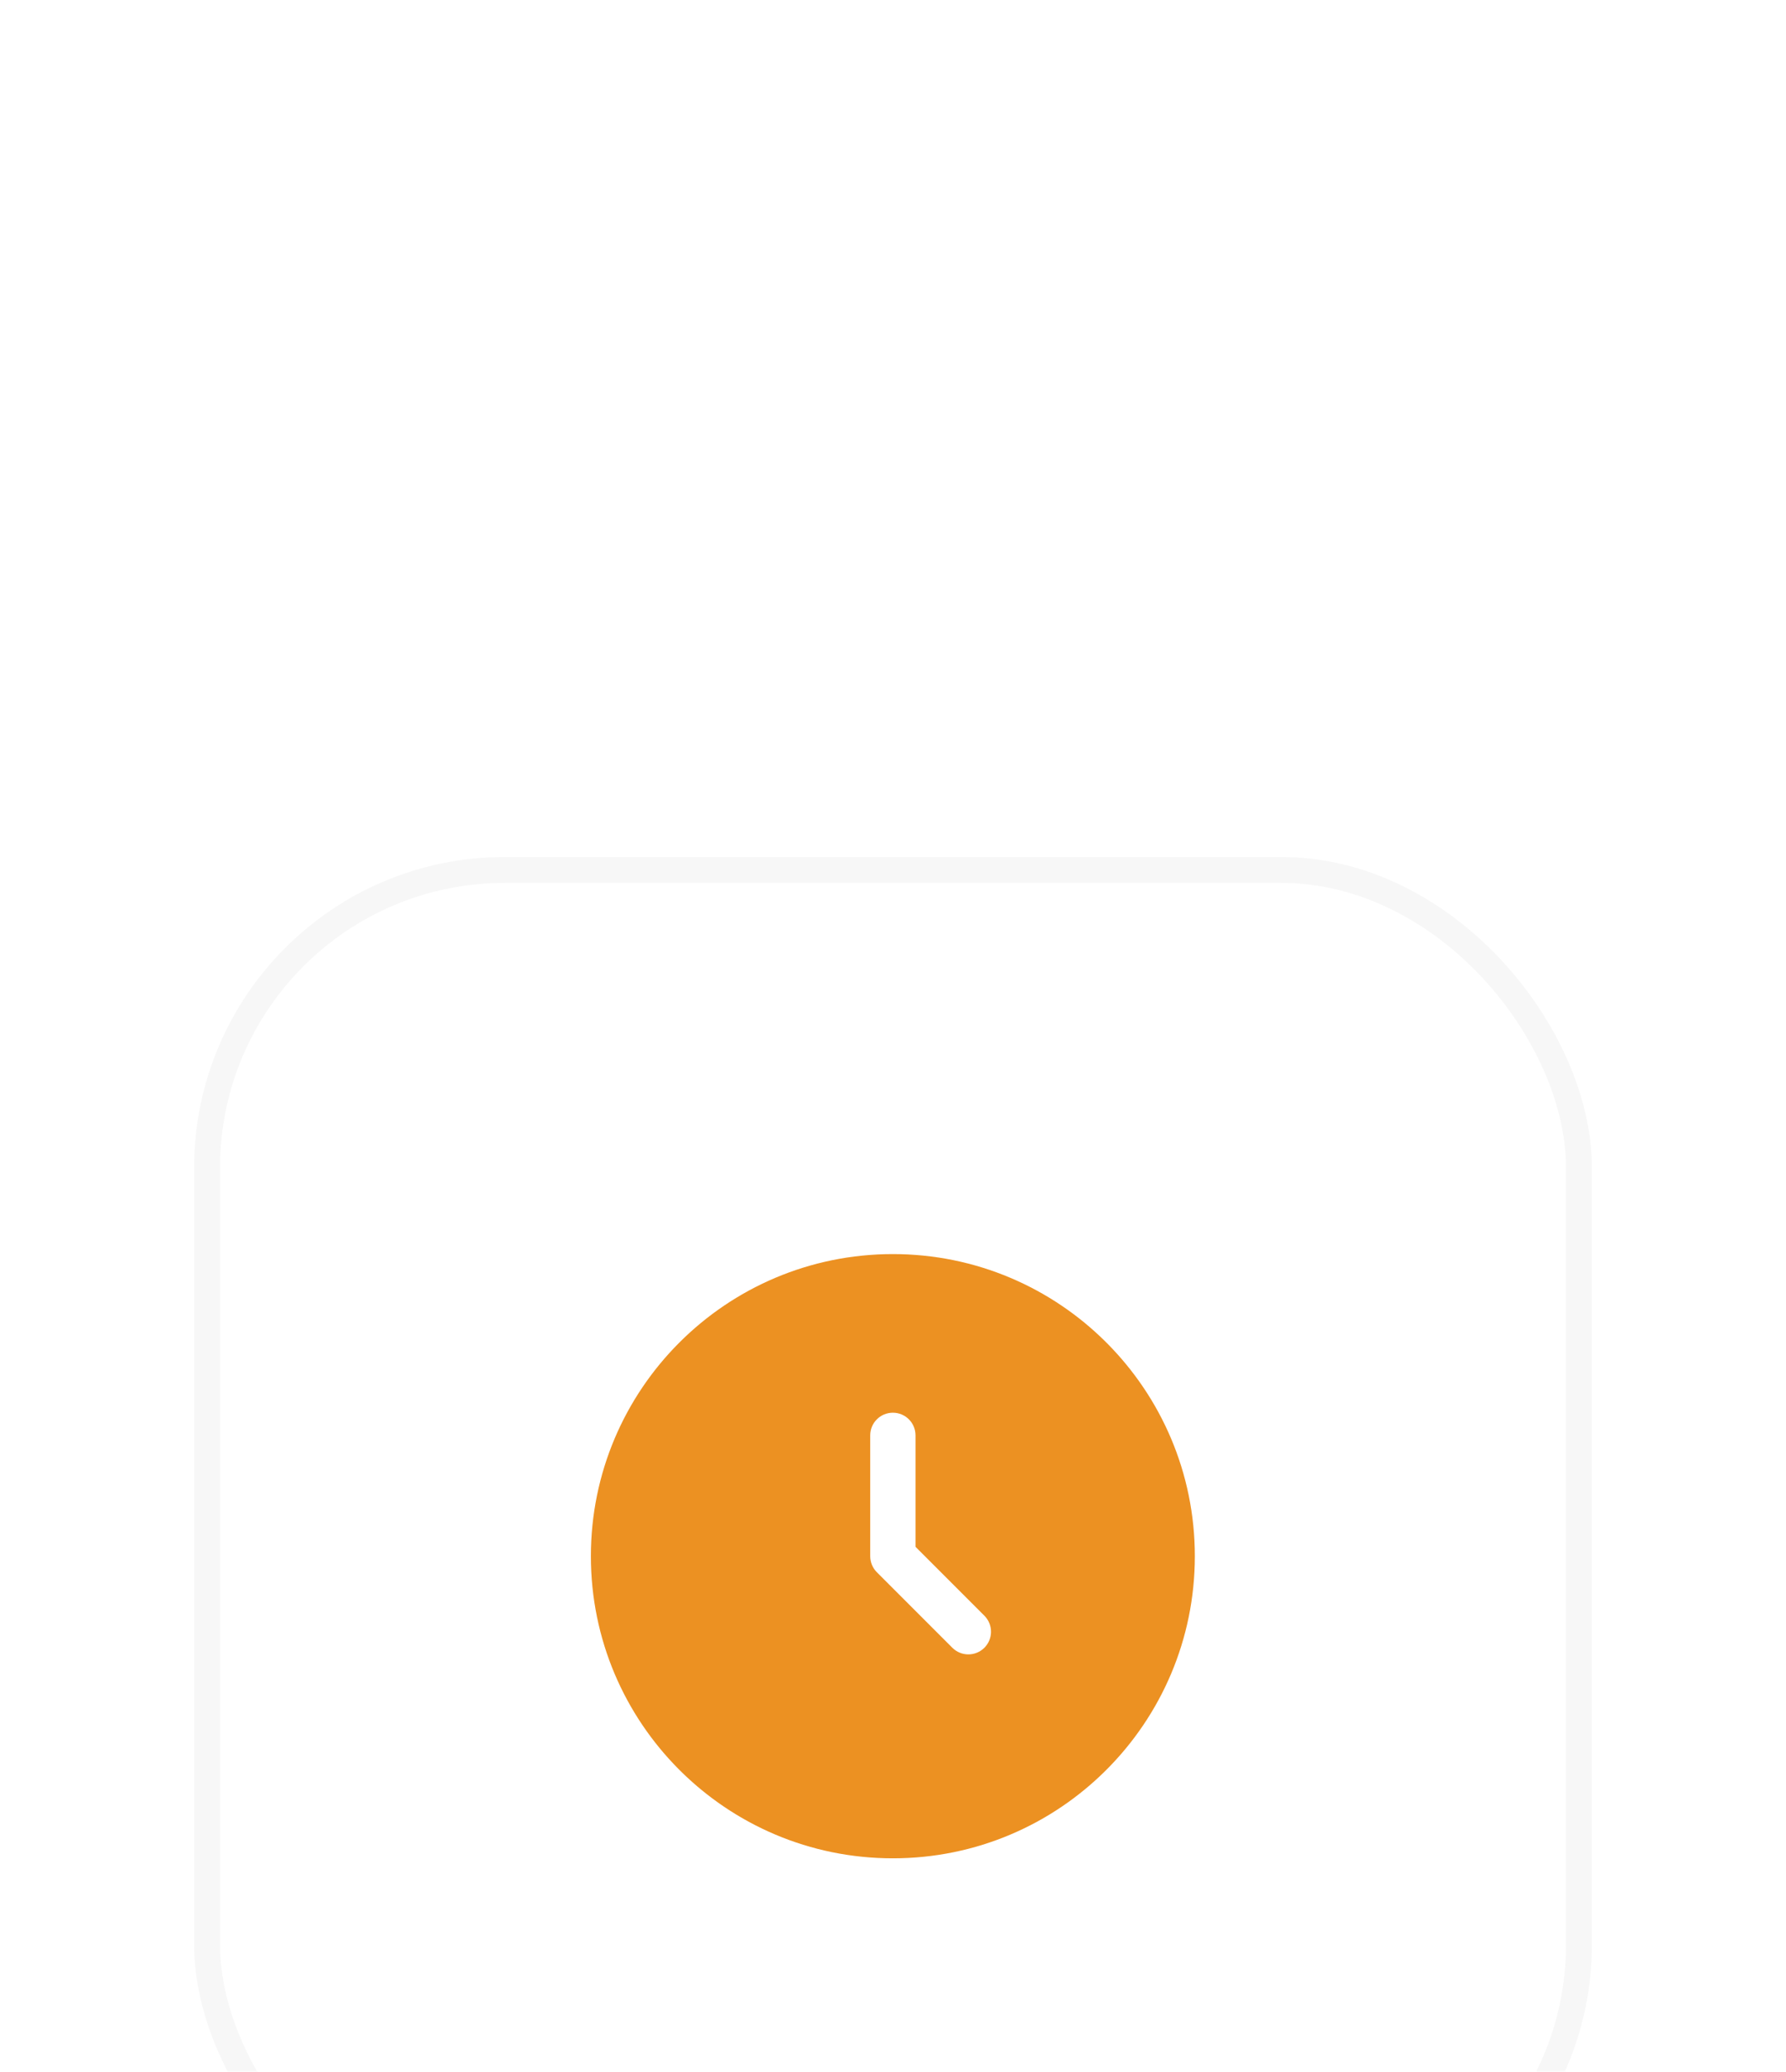 <svg width="69" height="80" viewBox="0 0 69 80" fill="none" xmlns="http://www.w3.org/2000/svg">
<g filter="url(#filter0_dddd_1639_5332)">
<rect x="7.5" y="1.094" width="54" height="54" rx="12" fill="white"/>
<rect x="8" y="1.594" width="53" height="53" rx="11.5" stroke="#F7F7F7"/>
<path d="M46.161 28.094C46.161 34.538 40.938 39.761 34.495 39.761C28.052 39.761 22.828 34.538 22.828 28.094C22.828 21.651 28.052 16.428 34.495 16.428C40.938 16.428 46.161 21.651 46.161 28.094Z" fill="#EC9122"/>
<path fill-rule="evenodd" clip-rule="evenodd" d="M34.495 22.553C34.978 22.553 35.37 22.945 35.37 23.428V27.732L38.03 30.392C38.372 30.734 38.372 31.288 38.03 31.63C37.688 31.971 37.134 31.971 36.793 31.63L33.876 28.713C33.712 28.549 33.62 28.326 33.62 28.094V23.428C33.62 22.945 34.011 22.553 34.495 22.553Z" fill="white"/>
</g>
<defs>
<filter id="filter0_dddd_1639_5332" x="0.5" y="0.094" width="68" height="79" filterUnits="userSpaceOnUse" color-interpolation-filters="sRGB">
<feFlood flood-opacity="0" result="BackgroundImageFix"/>
<feColorMatrix in="SourceAlpha" type="matrix" values="0 0 0 0 0 0 0 0 0 0 0 0 0 0 0 0 0 0 127 0" result="hardAlpha"/>
<feOffset dy="1"/>
<feGaussianBlur stdDeviation="1"/>
<feColorMatrix type="matrix" values="0 0 0 0 0 0 0 0 0 0 0 0 0 0 0 0 0 0 0.05 0"/>
<feBlend mode="normal" in2="BackgroundImageFix" result="effect1_dropShadow_1639_5332"/>
<feColorMatrix in="SourceAlpha" type="matrix" values="0 0 0 0 0 0 0 0 0 0 0 0 0 0 0 0 0 0 127 0" result="hardAlpha"/>
<feOffset dy="4"/>
<feGaussianBlur stdDeviation="2"/>
<feColorMatrix type="matrix" values="0 0 0 0 0 0 0 0 0 0 0 0 0 0 0 0 0 0 0.04 0"/>
<feBlend mode="normal" in2="effect1_dropShadow_1639_5332" result="effect2_dropShadow_1639_5332"/>
<feColorMatrix in="SourceAlpha" type="matrix" values="0 0 0 0 0 0 0 0 0 0 0 0 0 0 0 0 0 0 127 0" result="hardAlpha"/>
<feOffset dy="10"/>
<feGaussianBlur stdDeviation="3"/>
<feColorMatrix type="matrix" values="0 0 0 0 0 0 0 0 0 0 0 0 0 0 0 0 0 0 0.02 0"/>
<feBlend mode="normal" in2="effect2_dropShadow_1639_5332" result="effect3_dropShadow_1639_5332"/>
<feColorMatrix in="SourceAlpha" type="matrix" values="0 0 0 0 0 0 0 0 0 0 0 0 0 0 0 0 0 0 127 0" result="hardAlpha"/>
<feOffset dy="17"/>
<feGaussianBlur stdDeviation="3.5"/>
<feColorMatrix type="matrix" values="0 0 0 0 0 0 0 0 0 0 0 0 0 0 0 0 0 0 0.01 0"/>
<feBlend mode="normal" in2="effect3_dropShadow_1639_5332" result="effect4_dropShadow_1639_5332"/>
<feBlend mode="normal" in="SourceGraphic" in2="effect4_dropShadow_1639_5332" result="shape"/>
</filter>
</defs>
</svg>
